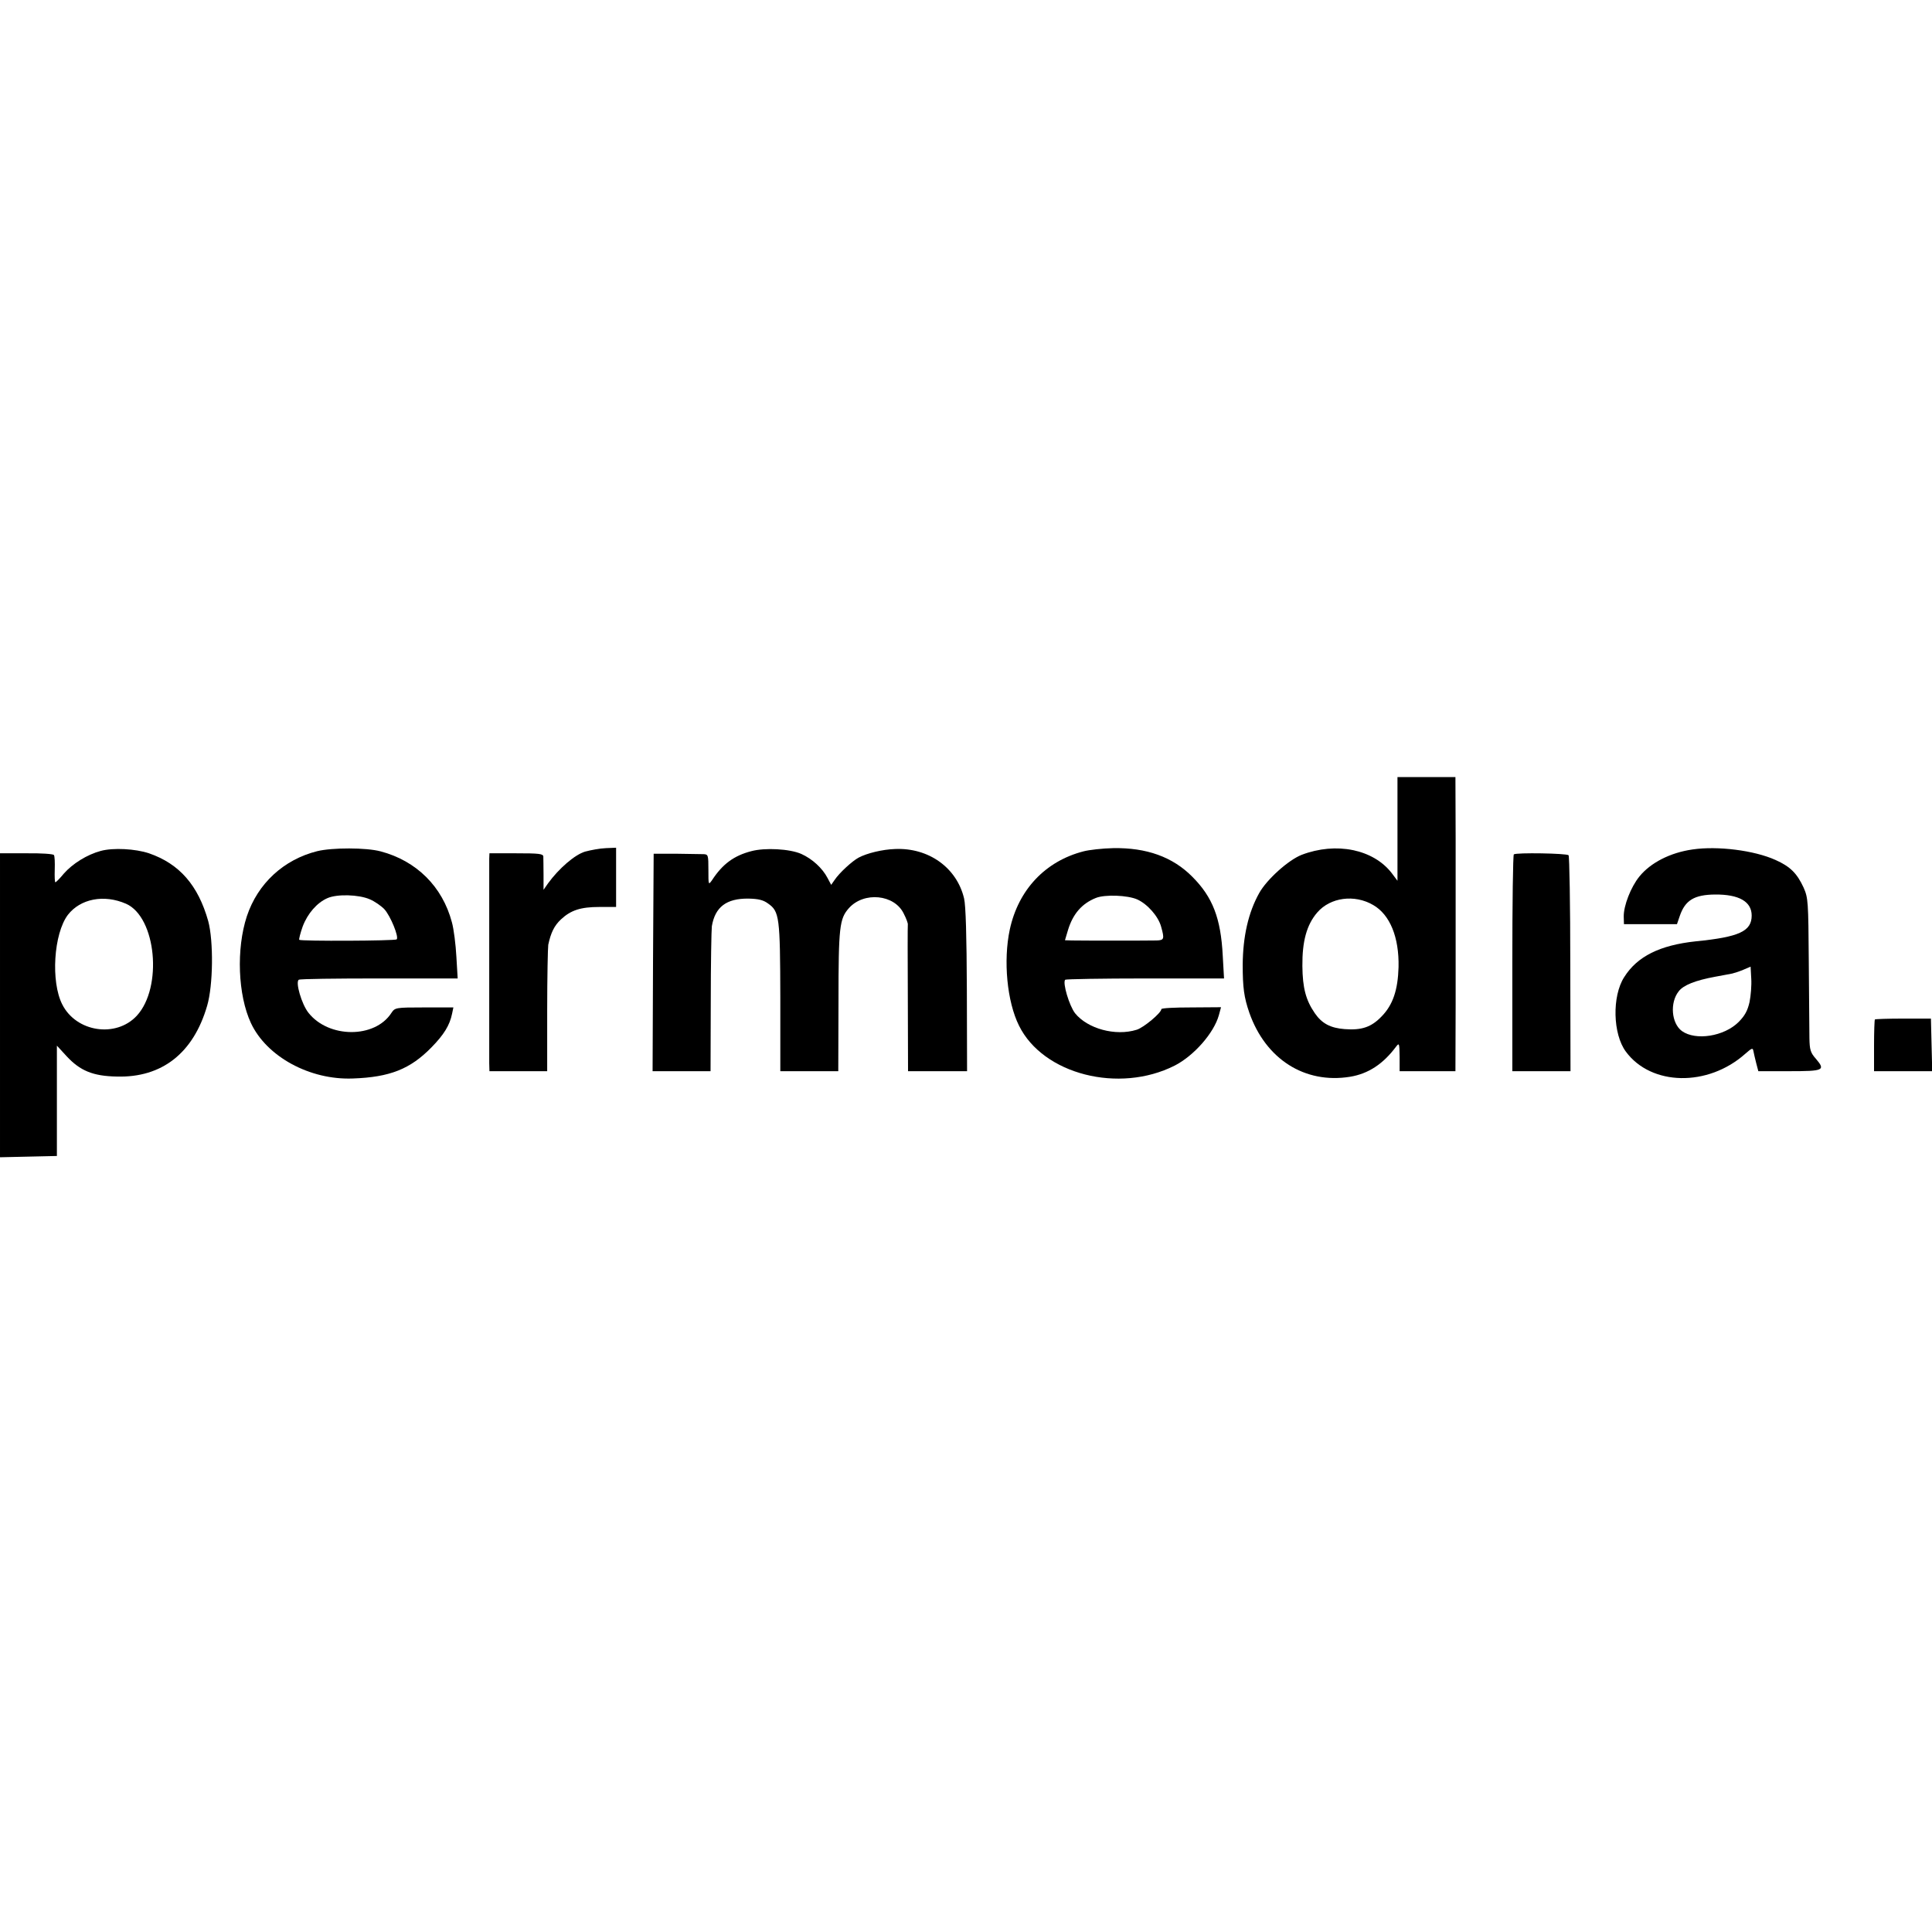 <?xml version="1.0" standalone="no"?>
<!DOCTYPE svg PUBLIC "-//W3C//DTD SVG 20010904//EN"
 "http://www.w3.org/TR/2001/REC-SVG-20010904/DTD/svg10.dtd">
<svg version="1.0" xmlns="http://www.w3.org/2000/svg"
 width="900pt" height="900pt" viewBox="0 0 900 900"
 preserveAspectRatio="xMidYMid meet">
<g transform="translate(0,900) scale(0.1,-0.1)"
fill="#000000" stroke="none">
<path d="M6510 5138 l0 -241 -27 36 c-86 111 -259 146 -419 85 -62 -24 -163
-115 -198 -178 -51 -91 -76 -203 -77 -334 0 -106 6 -152 31 -224 76 -216 258
-332 469 -298 85 14 154 59 215 141 14 18 15 15 16 -47 l0 -68 130 0 130 0 1
313 c0 346 0 361 0 770 l-1 287 -135 0 -135 0 0 -242z m-113 -354 c78 -45 121
-150 118 -289 -3 -106 -26 -176 -79 -230 -48 -50 -93 -65 -172 -59 -66 5 -106
26 -139 74 -42 61 -57 118 -58 220 -1 115 20 192 69 249 61 71 174 86 261 35z"/>
<path d="M469 5036 c-63 -17 -131 -59 -172 -106 -18 -22 -36 -40 -39 -40 -3 0
-4 27 -3 59 1 33 0 63 -4 68 -3 5 -61 9 -128 8 l-123 0 0 -708 0 -708 133 3
132 3 0 257 0 257 45 -49 c63 -68 123 -93 234 -95 210 -6 357 109 421 330 28
95 30 301 5 394 -47 167 -134 267 -276 316 -63 21 -166 27 -225 11z m118 -246
c141 -62 172 -390 50 -522 -97 -104 -282 -76 -347 53 -54 106 -40 329 26 417
58 75 168 97 271 52z"/>
<path d="M1478 5035 c-156 -39 -277 -150 -328 -303 -50 -152 -42 -367 19 -498
73 -156 274 -266 475 -258 172 6 267 44 365 144 59 60 86 104 97 158 l6 29
-136 0 c-135 0 -136 -1 -153 -26 -77 -119 -292 -118 -386 1 -32 40 -62 144
-45 154 5 4 174 6 375 6 l365 0 -6 101 c-3 56 -12 129 -21 161 -44 166 -165
286 -332 330 -67 18 -225 18 -295 1z m244 -224 c24 -10 55 -32 69 -47 28 -31
68 -128 57 -140 -8 -7 -446 -9 -454 -2 -2 3 5 31 16 62 23 61 67 111 115 132
45 20 146 17 197 -5z"/>
<path d="M2726 5033 c-48 -14 -123 -79 -173 -148 l-21 -30 0 70 c0 39 -1 77
-1 85 -1 13 -21 15 -126 15 l-125 0 -1 -25 c0 -36 0 -907 0 -952 l1 -38 134 0
135 0 0 283 c0 155 3 293 5 306 12 56 28 89 59 118 46 43 92 58 179 58 l78 0
0 138 0 138 -48 -2 c-27 -1 -70 -9 -96 -16z"/>
<path d="M3500 5035 c-81 -21 -134 -60 -183 -135 -17 -24 -17 -23 -17 48 0 68
-1 72 -22 73 -13 0 -70 1 -128 2 l-105 0 -3 -506 -2 -507 135 0 135 0 1 323
c0 177 3 335 5 352 15 90 68 130 170 129 46 -1 69 -6 92 -23 53 -37 56 -63 57
-438 l0 -343 135 0 135 0 1 328 c0 345 5 382 48 431 70 79 213 65 256 -25 12
-23 20 -46 19 -50 -1 -5 -1 -161 0 -346 l1 -338 138 0 137 0 -1 378 c-1 251
-5 394 -13 427 -34 143 -165 237 -322 230 -58 -2 -129 -19 -169 -40 -30 -16
-90 -71 -112 -104 l-16 -23 -17 32 c-24 46 -71 89 -122 112 -54 24 -170 30
-233 13z"/>
<path d="M5047 5034 c-178 -46 -303 -179 -343 -364 -31 -145 -13 -336 43 -448
112 -227 466 -317 725 -186 90 46 183 152 206 235 l10 37 -139 -1 c-77 0 -139
-3 -139 -8 0 -17 -82 -86 -115 -96 -99 -31 -229 5 -287 77 -27 35 -59 142 -46
156 4 3 172 6 374 6 l366 0 -6 106 c-9 175 -47 273 -142 368 -91 92 -213 136
-369 133 -49 -1 -112 -8 -138 -15z m251 -224 c48 -22 98 -79 111 -127 16 -57
14 -63 -21 -64 -41 -1 -351 -1 -395 0 l-32 1 14 47 c23 76 65 124 130 150 42
17 148 13 193 -7z"/>
<path d="M7885 5043 c-105 -15 -196 -62 -248 -126 -40 -49 -74 -137 -73 -187
l1 -35 123 0 124 0 13 38 c25 73 67 99 164 100 112 1 171 -33 171 -98 0 -73
-58 -100 -260 -120 -168 -18 -273 -70 -334 -167 -57 -89 -53 -265 8 -347 118
-160 382 -165 556 -10 31 27 35 29 38 13 2 -11 8 -36 13 -56 l10 -38 144 0
c161 0 170 4 124 58 -25 28 -29 42 -30 95 0 34 -2 195 -3 357 -2 282 -3 297
-24 345 -31 67 -62 98 -131 129 -100 45 -270 66 -386 49z m265 -711 c-9 -40
-22 -64 -51 -93 -67 -67 -200 -88 -264 -42 -49 36 -57 132 -15 185 22 29 78
51 170 68 36 7 72 13 80 15 8 2 31 9 50 17 l35 15 3 -56 c2 -31 -2 -80 -8
-109z"/>
<path d="M7052 5020 c-4 -3 -7 -231 -7 -507 l0 -503 135 0 136 0 -1 499 c0
275 -4 503 -8 507 -9 9 -244 13 -255 4z"/>
<path d="M8734 4251 c-2 -2 -4 -58 -4 -123 l0 -118 135 0 136 0 -3 122 -3 123
-128 0 c-71 0 -130 -2 -133 -4z"/>
</g>
</svg>
